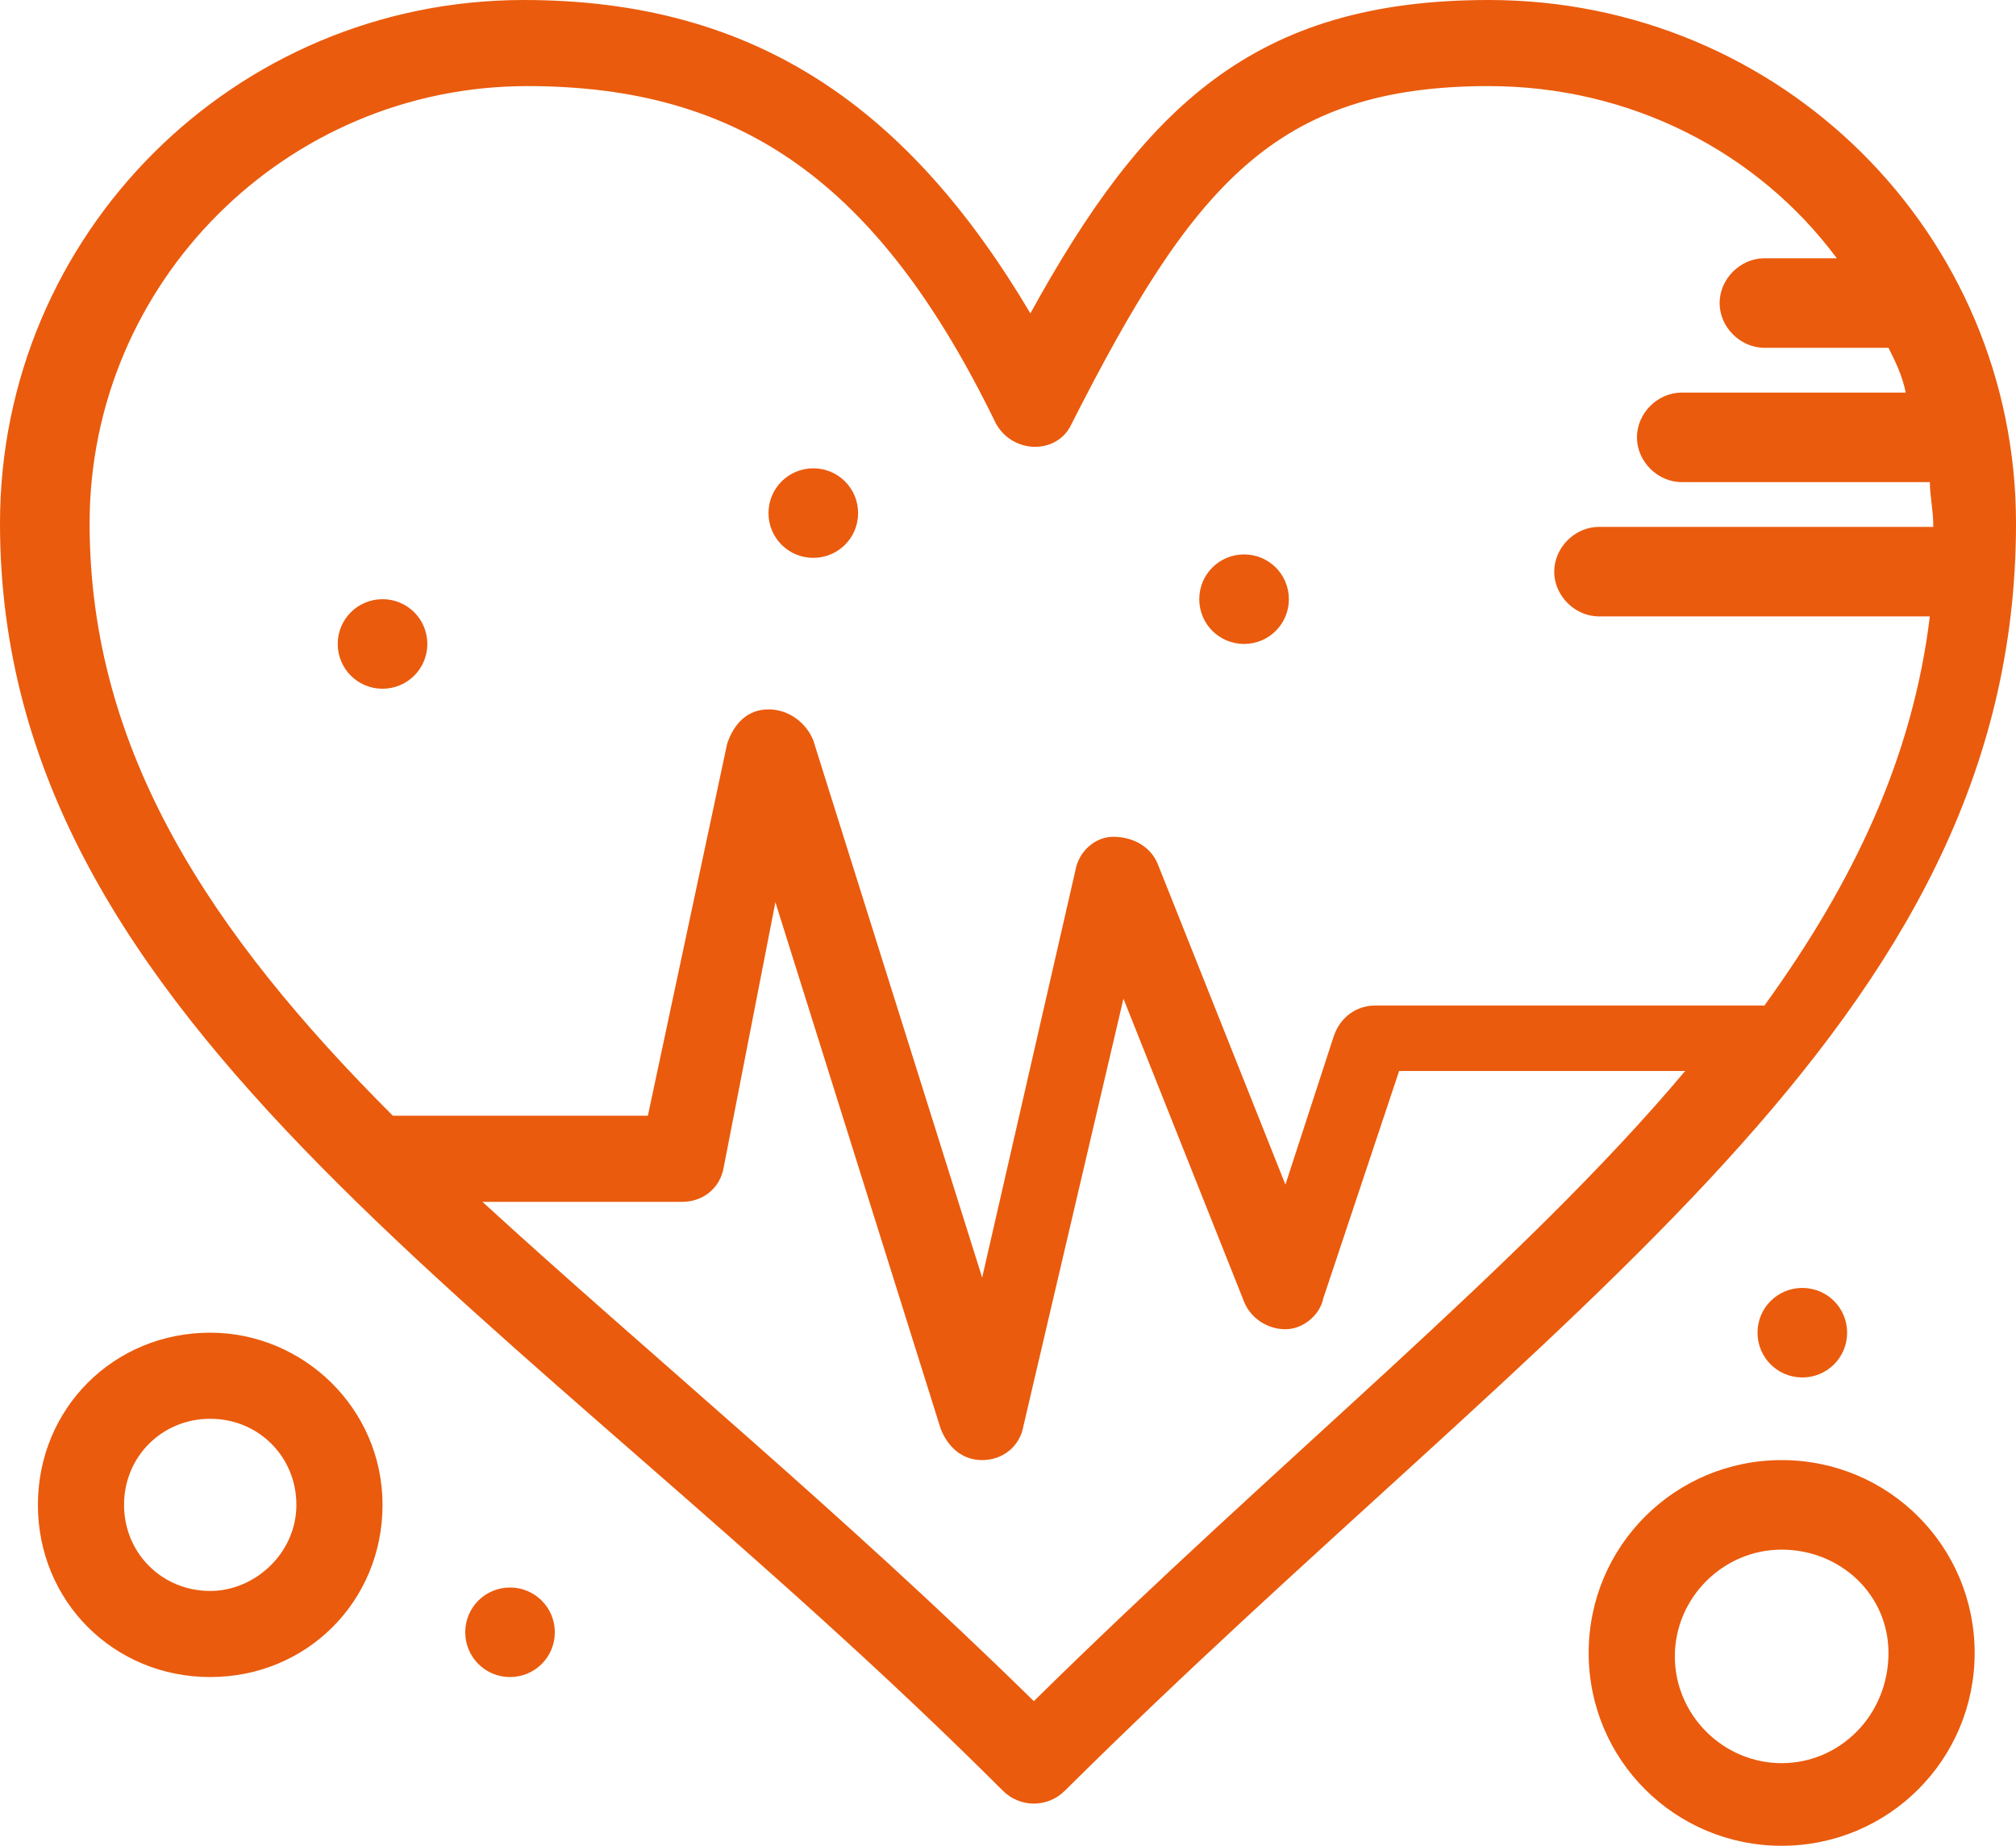 <svg width="71" height="65" viewBox="0 0 71 65" fill="none" xmlns="http://www.w3.org/2000/svg">
<path d="M71 18.433C71 8.246 62.747 0 52.431 0C44.178 0 40.294 3.759 36.289 11.035C32.041 3.881 26.701 0 18.448 0C8.253 0 0 8.246 0 18.433C0 36.259 18.326 46.082 35.318 63.06C35.925 63.666 36.896 63.666 37.503 63.06C54.737 45.961 71 36.138 71 18.433ZM3.156 18.433C3.156 9.944 10.073 3.032 18.569 3.032C26.094 3.032 30.949 6.427 35.075 14.916C35.682 16.008 37.26 16.008 37.745 14.916C41.993 6.549 44.906 3.032 52.431 3.032C57.407 3.032 61.897 5.336 64.689 9.095H62.14C61.291 9.095 60.562 9.823 60.562 10.672C60.562 11.521 61.291 12.248 62.14 12.248H66.509C66.752 12.733 66.995 13.218 67.116 13.825H59.227C58.378 13.825 57.65 14.552 57.65 15.401C57.65 16.25 58.378 16.978 59.227 16.978H67.966C67.966 17.463 68.087 17.948 68.087 18.554H56.315C55.465 18.554 54.737 19.282 54.737 20.131C54.737 20.98 55.465 21.707 56.315 21.707H67.966C67.359 26.679 65.296 31.045 62.14 35.41H48.426C47.819 35.41 47.212 35.774 46.969 36.502L45.27 41.716L40.779 30.438C40.537 29.832 39.93 29.468 39.202 29.468C38.595 29.468 37.988 29.953 37.867 30.681L34.59 44.991L28.643 26.073C28.4 25.466 27.793 24.981 27.065 24.981C26.337 24.981 25.851 25.466 25.608 26.194L22.817 39.291H13.836C7.403 32.864 3.156 26.437 3.156 18.433ZM36.41 59.907C29.614 53.237 22.817 47.659 16.991 42.323H24.031C24.759 42.323 25.366 41.838 25.487 41.11L27.308 31.772L33.133 50.327C33.376 50.933 33.861 51.418 34.59 51.418C35.318 51.418 35.925 50.933 36.046 50.205L39.566 35.168L43.814 45.84C44.056 46.446 44.663 46.81 45.27 46.81C45.877 46.81 46.484 46.325 46.605 45.718L49.275 37.715H59.349C53.644 44.506 45.149 51.297 36.41 59.907Z" fill="#EA5B0D"/>
<path d="M7.403 46.931C4.005 46.931 1.335 49.599 1.335 52.994C1.335 56.39 4.005 59.058 7.403 59.058C10.802 59.058 13.472 56.39 13.472 52.994C13.472 49.599 10.68 46.931 7.403 46.931ZM7.403 56.026C5.704 56.026 4.369 54.692 4.369 52.994C4.369 51.297 5.704 49.963 7.403 49.963C9.103 49.963 10.438 51.297 10.438 52.994C10.438 54.692 8.981 56.026 7.403 56.026Z" fill="#EA5B0D"/>
<path d="M62.747 51.418C58.985 51.418 55.95 54.45 55.95 58.209C55.95 61.968 58.985 65 62.747 65C66.509 65 69.544 61.968 69.544 58.209C69.544 54.45 66.509 51.418 62.747 51.418ZM62.747 62.09C60.684 62.09 58.985 60.392 58.985 58.33C58.985 56.269 60.684 54.571 62.747 54.571C64.81 54.571 66.509 56.147 66.509 58.209C66.509 60.392 64.81 62.09 62.747 62.09Z" fill="#EA5B0D"/>
<path d="M17.962 55.905C18.836 55.905 19.54 56.608 19.54 57.481C19.54 58.355 18.836 59.058 17.962 59.058C17.088 59.058 16.385 58.355 16.385 57.481C16.385 56.608 17.088 55.905 17.962 55.905Z" fill="#EA5B0D"/>
<path d="M63.475 45.355C64.349 45.355 65.053 46.058 65.053 46.931C65.053 47.804 64.349 48.508 63.475 48.508C62.601 48.508 61.897 47.804 61.897 46.931C61.897 46.058 62.601 45.355 63.475 45.355Z" fill="#EA5B0D"/>
<path d="M13.472 21.101C14.346 21.101 15.05 21.804 15.05 22.677C15.05 23.55 14.346 24.254 13.472 24.254C12.598 24.254 11.894 23.55 11.894 22.677C11.894 21.804 12.598 21.101 13.472 21.101Z" fill="#EA5B0D"/>
<path d="M28.643 16.492C29.517 16.492 30.221 17.196 30.221 18.069C30.221 18.942 29.517 19.645 28.643 19.645C27.769 19.645 27.065 18.942 27.065 18.069C27.065 17.196 27.769 16.492 28.643 16.492Z" fill="#EA5B0D"/>
<path d="M43.814 19.524C44.688 19.524 45.392 20.228 45.392 21.101C45.392 21.974 44.688 22.677 43.814 22.677C42.94 22.677 42.236 21.974 42.236 21.101C42.236 20.228 42.94 19.524 43.814 19.524Z" fill="#EA5B0D"/>
</svg>
